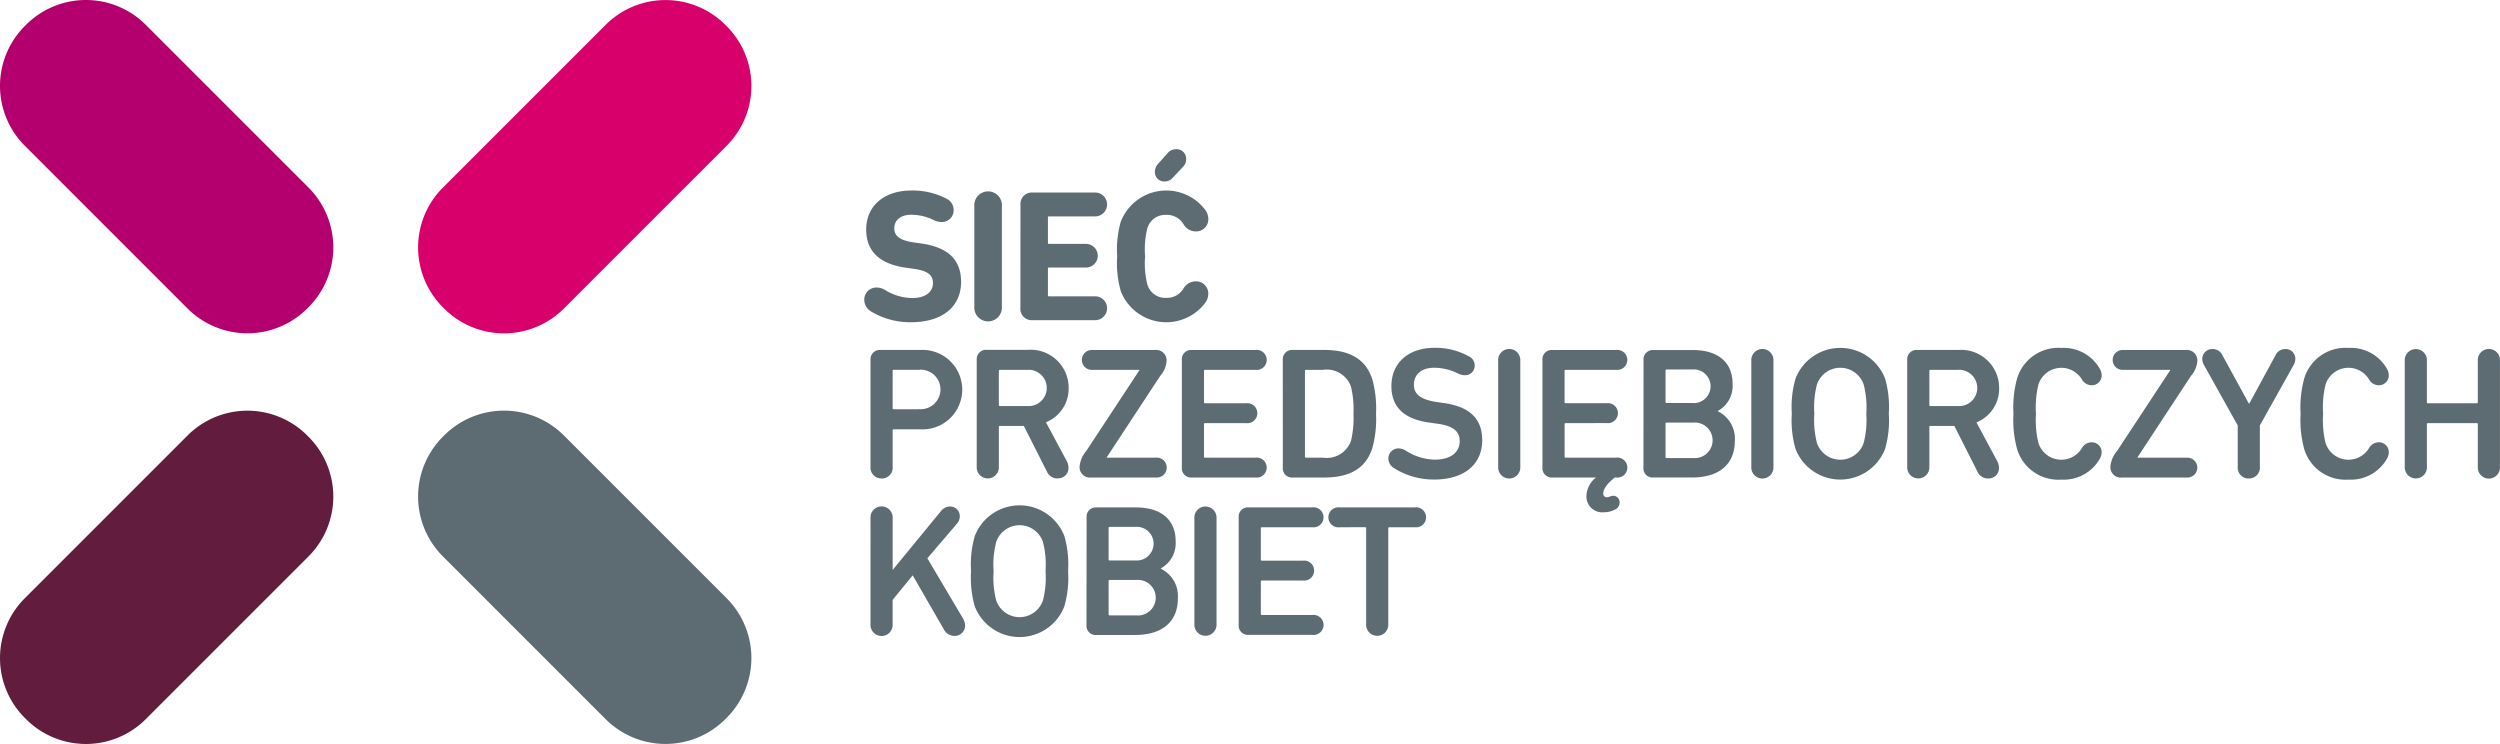 <svg xmlns="http://www.w3.org/2000/svg" xmlns:xlink="http://www.w3.org/1999/xlink" width="216.062" height="64.298" viewBox="0 0 216.062 64.298"><defs><clipPath id="clip-path"><rect id="Rectangle_1108" data-name="Rectangle 1108" width="216.062" height="64.298" fill="none"></rect></clipPath></defs><g id="Group_1797" data-name="Group 1797" clip-path="url(#clip-path)"><path id="Path_992" data-name="Path 992" d="M151,40.325c2.87,0,4.329-1.475,4.329-3.469s-1.184-3.016-3.47-3.34l-.583-.081c-1.281-.178-1.719-.6-1.719-1.216,0-.7.519-1.183,1.492-1.183a4.473,4.473,0,0,1,1.9.454,1.594,1.594,0,0,0,.7.178,1.015,1.015,0,0,0,1.038-1.038,1.082,1.082,0,0,0-.568-.957,6.383,6.383,0,0,0-3.081-.73c-2.383,0-3.908,1.346-3.908,3.373,0,1.946,1.233,3,3.486,3.307l.583.081c1.313.178,1.7.583,1.7,1.232,0,.762-.632,1.3-1.8,1.3a4.559,4.559,0,0,1-2.367-.713,1.4,1.4,0,0,0-.7-.195,1.045,1.045,0,0,0-1.07,1.054,1.193,1.193,0,0,0,.568,1.005,6.578,6.578,0,0,0,3.47.94m5.473-1.345a1.194,1.194,0,1,0,2.383,0V30.289a1.194,1.194,0,1,0-2.383,0Zm3.982.113a.975.975,0,0,0,1.037,1.054h5.351a1.032,1.032,0,1,0,0-2.059h-3.908a.086.086,0,0,1-.1-.1V35.7a.086.086,0,0,1,.1-.1h3.129a1.023,1.023,0,1,0,0-2.043h-3.129a.086.086,0,0,1-.1-.1V31.278a.086.086,0,0,1,.1-.1h3.908a1.032,1.032,0,1,0,0-2.059H161.5a.975.975,0,0,0-1.037,1.054Zm8.667-1.475a4.219,4.219,0,0,0,7.361.957,1.407,1.407,0,0,0,.211-.714,1.053,1.053,0,0,0-1.087-1.07,1.219,1.219,0,0,0-1.054.616,1.658,1.658,0,0,1-1.492.811A1.609,1.609,0,0,1,171.412,37a7.561,7.561,0,0,1-.178-2.367,7.557,7.557,0,0,1,.178-2.367,1.609,1.609,0,0,1,1.654-1.216,1.659,1.659,0,0,1,1.492.811,1.219,1.219,0,0,0,1.054.617,1.053,1.053,0,0,0,1.087-1.07,1.409,1.409,0,0,0-.211-.714,4.219,4.219,0,0,0-7.361.957,8.815,8.815,0,0,0-.308,2.983,8.817,8.817,0,0,0,.308,2.984m4.524-9.81.859-.908a.965.965,0,0,0,.275-.714.824.824,0,0,0-.859-.811.927.927,0,0,0-.746.341l-.827.924a1.028,1.028,0,0,0-.275.73.809.809,0,0,0,.811.794.945.945,0,0,0,.762-.357M148.458,53.833a.933.933,0,0,0,.957-1.005V49.682a.086.086,0,0,1,.1-.1H151.8a3.435,3.435,0,1,0,0-6.859h-3.454a.8.8,0,0,0-.843.859v9.242a.933.933,0,0,0,.957,1.005m3.226-5.983h-2.172a.086.086,0,0,1-.1-.1v-3.21a.086.086,0,0,1,.1-.1h2.172a1.707,1.707,0,1,1,0,3.4m12,5.983a.881.881,0,0,0,.924-.908,1.241,1.241,0,0,0-.146-.583l-1.8-3.356a3.128,3.128,0,0,0,1.962-2.967,3.283,3.283,0,0,0-3.518-3.292H157.54a.8.8,0,0,0-.859.859v9.242a.958.958,0,1,0,1.913,0V49.39a.086.086,0,0,1,.1-.1h2.059l1.994,3.94a.987.987,0,0,0,.94.6m-2.643-6.259h-2.351a.086.086,0,0,1-.1-.1V44.542a.086.086,0,0,1,.1-.1h2.351a1.569,1.569,0,1,1,0,3.129m11.125,6.177a.862.862,0,1,0,0-1.718H167.92V52l4.621-7.037a2.154,2.154,0,0,0,.551-1.33.905.905,0,0,0-1.005-.908h-5.4a.861.861,0,1,0,0,1.718h4.053v.033l-4.588,6.972a2.382,2.382,0,0,0-.584,1.395.905.905,0,0,0,1.005.908Zm2.24-.859a.8.8,0,0,0,.859.859h5.5a.866.866,0,1,0,0-1.718h-4.345a.086.086,0,0,1-.1-.1V49.147a.086.086,0,0,1,.1-.1h3.534a.866.866,0,1,0,0-1.718h-3.534a.086.086,0,0,1-.1-.1V44.542a.086.086,0,0,1,.1-.1h4.345a.866.866,0,1,0,0-1.718h-5.5a.8.8,0,0,0-.859.859Zm8.726.016a.788.788,0,0,0,.859.843H186.7c2.238,0,3.6-.794,4.167-2.529a9.432,9.432,0,0,0,.324-2.984,9.432,9.432,0,0,0-.324-2.984c-.568-1.735-1.929-2.529-4.167-2.529h-2.708a.8.8,0,0,0-.859.859Zm1.913-.973V44.542a.086.086,0,0,1,.1-.1H186.6a2.213,2.213,0,0,1,2.432,1.475,8.635,8.635,0,0,1,.211,2.319,8.635,8.635,0,0,1-.211,2.319,2.213,2.213,0,0,1-2.432,1.475h-1.459a.086.086,0,0,1-.1-.1m11.142,1.994c2.773,0,4.184-1.427,4.184-3.389,0-1.881-1.087-2.918-3.34-3.226l-.551-.081c-1.459-.21-2.011-.7-2.011-1.492,0-.843.583-1.475,1.751-1.475a4.6,4.6,0,0,1,2.06.5,1.549,1.549,0,0,0,.6.146.818.818,0,0,0,.843-.843.868.868,0,0,0-.486-.779,5.916,5.916,0,0,0-3-.746c-2.254,0-3.713,1.313-3.713,3.308,0,1.832,1.119,2.87,3.34,3.161l.567.081c1.541.195,1.994.729,1.994,1.524,0,.957-.778,1.589-2.14,1.589a4.8,4.8,0,0,1-2.546-.794,1.223,1.223,0,0,0-.616-.178.868.868,0,0,0-.859.875.966.966,0,0,0,.486.827,6.368,6.368,0,0,0,3.437.989m5.564-1.1a.958.958,0,1,0,1.913,0V43.65a.958.958,0,1,0-1.913,0Zm9.374-3.778a.866.866,0,1,0,0-1.718h-3.535a.086.086,0,0,1-.1-.1V44.542a.086.086,0,0,1,.1-.1h4.346a.866.866,0,1,0,0-1.718h-5.5a.8.8,0,0,0-.859.859v9.306a.8.8,0,0,0,.859.859H210.2a2.127,2.127,0,0,0-.827,1.605,1.366,1.366,0,0,0,1.524,1.395,2.039,2.039,0,0,0,1.005-.26.646.646,0,0,0,.341-.567.566.566,0,0,0-.535-.6.943.943,0,0,0-.292.065.864.864,0,0,1-.26.065.3.3,0,0,1-.324-.341c0-.292.21-.73.989-1.362h.114a.866.866,0,1,0,0-1.718h-4.346a.086.086,0,0,1-.1-.1V49.147a.086.086,0,0,1,.1-.1Zm3.181,3.859a.788.788,0,0,0,.859.843h3.34c2.3,0,3.7-1.1,3.7-3.178a2.625,2.625,0,0,0-1.475-2.546V48a2.48,2.48,0,0,0,1.281-2.351c0-1.751-1.135-2.918-3.437-2.918h-3.4a.8.8,0,0,0-.859.859Zm2.01-5.593a.086.086,0,0,1-.1-.1V44.51a.086.086,0,0,1,.1-.1h2.205a1.456,1.456,0,1,1,0,2.9Zm-.1,4.653V49.1a.086.086,0,0,1,.1-.1h2.3a1.538,1.538,0,1,1,0,3.065h-2.3a.086.086,0,0,1-.1-.1m7.413.859a.958.958,0,1,0,1.913,0V43.65a.958.958,0,1,0-1.913,0Zm3.5-4.589a8.855,8.855,0,0,0,.324,3.048,4.151,4.151,0,0,0,7.734,0,8.855,8.855,0,0,0,.324-3.048,8.855,8.855,0,0,0-.324-3.048,4.151,4.151,0,0,0-7.734,0,8.855,8.855,0,0,0-.324,3.048m6.437,0a7.884,7.884,0,0,1-.227,2.53,2.133,2.133,0,0,1-4.037,0,7.884,7.884,0,0,1-.227-2.53,7.878,7.878,0,0,1,.227-2.529,2.133,2.133,0,0,1,4.037,0,7.878,7.878,0,0,1,.227,2.529m10.541,5.594a.882.882,0,0,0,.925-.908,1.247,1.247,0,0,0-.146-.583l-1.8-3.356a3.129,3.129,0,0,0,1.962-2.967,3.283,3.283,0,0,0-3.519-3.292h-3.567a.8.8,0,0,0-.859.859v9.242a.958.958,0,1,0,1.914,0V49.39a.086.086,0,0,1,.1-.1h2.059l1.994,3.94a.987.987,0,0,0,.94.6m-2.642-6.259h-2.351a.086.086,0,0,1-.1-.1V44.542a.086.086,0,0,1,.1-.1h2.351a1.569,1.569,0,1,1,0,3.129m5.126,3.7a3.724,3.724,0,0,0,3.827,2.659,3.592,3.592,0,0,0,3.324-1.8,1.139,1.139,0,0,0,.162-.551.852.852,0,0,0-.875-.876.986.986,0,0,0-.843.519,2.076,2.076,0,0,1-3.745-.454,8.187,8.187,0,0,1-.211-2.53,8.181,8.181,0,0,1,.211-2.529,2.076,2.076,0,0,1,3.745-.454.986.986,0,0,0,.843.519.848.848,0,0,0,.875-.859,1.15,1.15,0,0,0-.162-.568,3.592,3.592,0,0,0-3.324-1.8,3.724,3.724,0,0,0-3.827,2.659,9.491,9.491,0,0,0-.308,3.032,9.5,9.5,0,0,0,.308,3.032m14.66,2.48a.861.861,0,1,0,0-1.718h-4.248V52l4.621-7.037a2.155,2.155,0,0,0,.551-1.33.905.905,0,0,0-1-.908h-5.4a.861.861,0,1,0,0,1.718h4.054v.033l-4.589,6.972a2.381,2.381,0,0,0-.584,1.395.905.905,0,0,0,1.005.908Zm5.369.081a.933.933,0,0,0,.957-1.005V49.244l2.919-5.221a1.1,1.1,0,0,0,.146-.519.83.83,0,0,0-.876-.859.917.917,0,0,0-.843.551l-2.254,4.15h-.049l-2.27-4.15a.927.927,0,0,0-.843-.551.857.857,0,0,0-.908.859,1.1,1.1,0,0,0,.146.519l2.918,5.221v3.583a.933.933,0,0,0,.957,1.005m4.786-2.562a3.724,3.724,0,0,0,3.827,2.659,3.592,3.592,0,0,0,3.324-1.8,1.139,1.139,0,0,0,.162-.551.852.852,0,0,0-.875-.876.986.986,0,0,0-.843.519,2.076,2.076,0,0,1-3.745-.454,8.186,8.186,0,0,1-.211-2.53,8.18,8.18,0,0,1,.211-2.529,2.075,2.075,0,0,1,3.745-.454.986.986,0,0,0,.843.519.848.848,0,0,0,.875-.859,1.15,1.15,0,0,0-.162-.568,3.592,3.592,0,0,0-3.324-1.8,3.724,3.724,0,0,0-3.827,2.659,9.492,9.492,0,0,0-.308,3.032,9.5,9.5,0,0,0,.308,3.032m8.693,1.556a.958.958,0,1,0,1.914,0V49.147a.086.086,0,0,1,.1-.1h4.2a.086.086,0,0,1,.1.1v3.681a.958.958,0,1,0,1.913,0V43.65a.958.958,0,1,0-1.913,0v3.583a.086.086,0,0,1-.1.1h-4.2a.086.086,0,0,1-.1-.1V43.65a.958.958,0,1,0-1.914,0ZM147.5,66.432a.958.958,0,1,0,1.913,0V64.324l1.735-2.124,2.692,4.669a1.037,1.037,0,0,0,.908.568.891.891,0,0,0,.925-.908,1.269,1.269,0,0,0-.178-.6l-3.081-5.2,2.578-3.016a.974.974,0,0,0,.227-.632.827.827,0,0,0-.859-.827,1.007,1.007,0,0,0-.778.406l-4.167,5.075V57.255a.958.958,0,1,0-1.913,0Zm8.693-4.589a8.855,8.855,0,0,0,.324,3.048,4.15,4.15,0,0,0,7.734,0,8.84,8.84,0,0,0,.325-3.048,8.845,8.845,0,0,0-.325-3.049,4.151,4.151,0,0,0-7.734,0,8.861,8.861,0,0,0-.324,3.049m6.437,0a7.884,7.884,0,0,1-.227,2.529,2.133,2.133,0,0,1-4.037,0,7.862,7.862,0,0,1-.227-2.529,7.866,7.866,0,0,1,.227-2.53,2.133,2.133,0,0,1,4.037,0,7.888,7.888,0,0,1,.227,2.53m3.538,4.669a.788.788,0,0,0,.859.843h3.34c2.3,0,3.7-1.1,3.7-3.178a2.625,2.625,0,0,0-1.475-2.546V61.6a2.479,2.479,0,0,0,1.281-2.351c0-1.751-1.135-2.918-3.437-2.918h-3.4a.8.8,0,0,0-.859.859Zm2.011-5.594a.086.086,0,0,1-.1-.1V58.114a.086.086,0,0,1,.1-.1h2.2a1.456,1.456,0,1,1,0,2.9Zm-.1,4.654V62.7a.086.086,0,0,1,.1-.1h2.3a1.538,1.538,0,1,1,0,3.064h-2.3a.086.086,0,0,1-.1-.1m7.413.859a.958.958,0,1,0,1.914,0V57.255a.958.958,0,1,0-1.914,0Zm3.829.065a.8.8,0,0,0,.859.859h5.5a.866.866,0,1,0,0-1.718h-4.345a.086.086,0,0,1-.1-.1V62.751a.086.086,0,0,1,.1-.1h3.534a.866.866,0,1,0,0-1.719h-3.534a.086.086,0,0,1-.1-.1V58.146a.086.086,0,0,1,.1-.1h4.345a.866.866,0,1,0,0-1.718h-5.5a.8.8,0,0,0-.859.859Zm10.915-8.447a.086.086,0,0,1,.1.1v8.286a.958.958,0,1,0,1.914,0V58.146a.086.086,0,0,1,.1-.1h2.189a.866.866,0,1,0,0-1.718H188.05a.866.866,0,1,0,0,1.718Z" transform="translate(-72.268 -12.478)" fill="#5d6c73"></path><path id="Path_993" data-name="Path 993" d="M2.127,86.054l14.1-14.1a7.311,7.311,0,0,1,10.309,0l.144.144a7.312,7.312,0,0,1,0,10.309l-14.1,14.1a7.311,7.311,0,0,1-10.309,0l-.144-.144a7.31,7.31,0,0,1,0-10.309" transform="translate(0 -34.335)" fill="#621d3e" fill-rule="evenodd"></path><path id="Path_994" data-name="Path 994" d="M12.579,2.126l14.1,14.1a7.311,7.311,0,0,1,0,10.309l-.144.144a7.312,7.312,0,0,1-10.309,0l-14.1-14.1a7.311,7.311,0,0,1,0-10.309l.144-.144a7.31,7.31,0,0,1,10.309,0" transform="translate(0 0)" fill="#b3006e" fill-rule="evenodd"></path><path id="Path_995" data-name="Path 995" d="M73.219,16.231l14.1-14.1a7.311,7.311,0,0,1,10.309,0l.145.144a7.312,7.312,0,0,1,0,10.309l-14.1,14.1a7.312,7.312,0,0,1-10.309,0l-.144-.145a7.31,7.31,0,0,1,0-10.309" transform="translate(-34.959 0)" fill="#d8006b" fill-rule="evenodd"></path><path id="Path_996" data-name="Path 996" d="M83.671,71.949l14.1,14.1a7.311,7.311,0,0,1,0,10.309l-.144.145a7.312,7.312,0,0,1-10.309,0l-14.1-14.1a7.311,7.311,0,0,1,0-10.309l.144-.144a7.31,7.31,0,0,1,10.309,0" transform="translate(-34.958 -34.334)" fill="#5d6c73" fill-rule="evenodd"></path></g></svg>